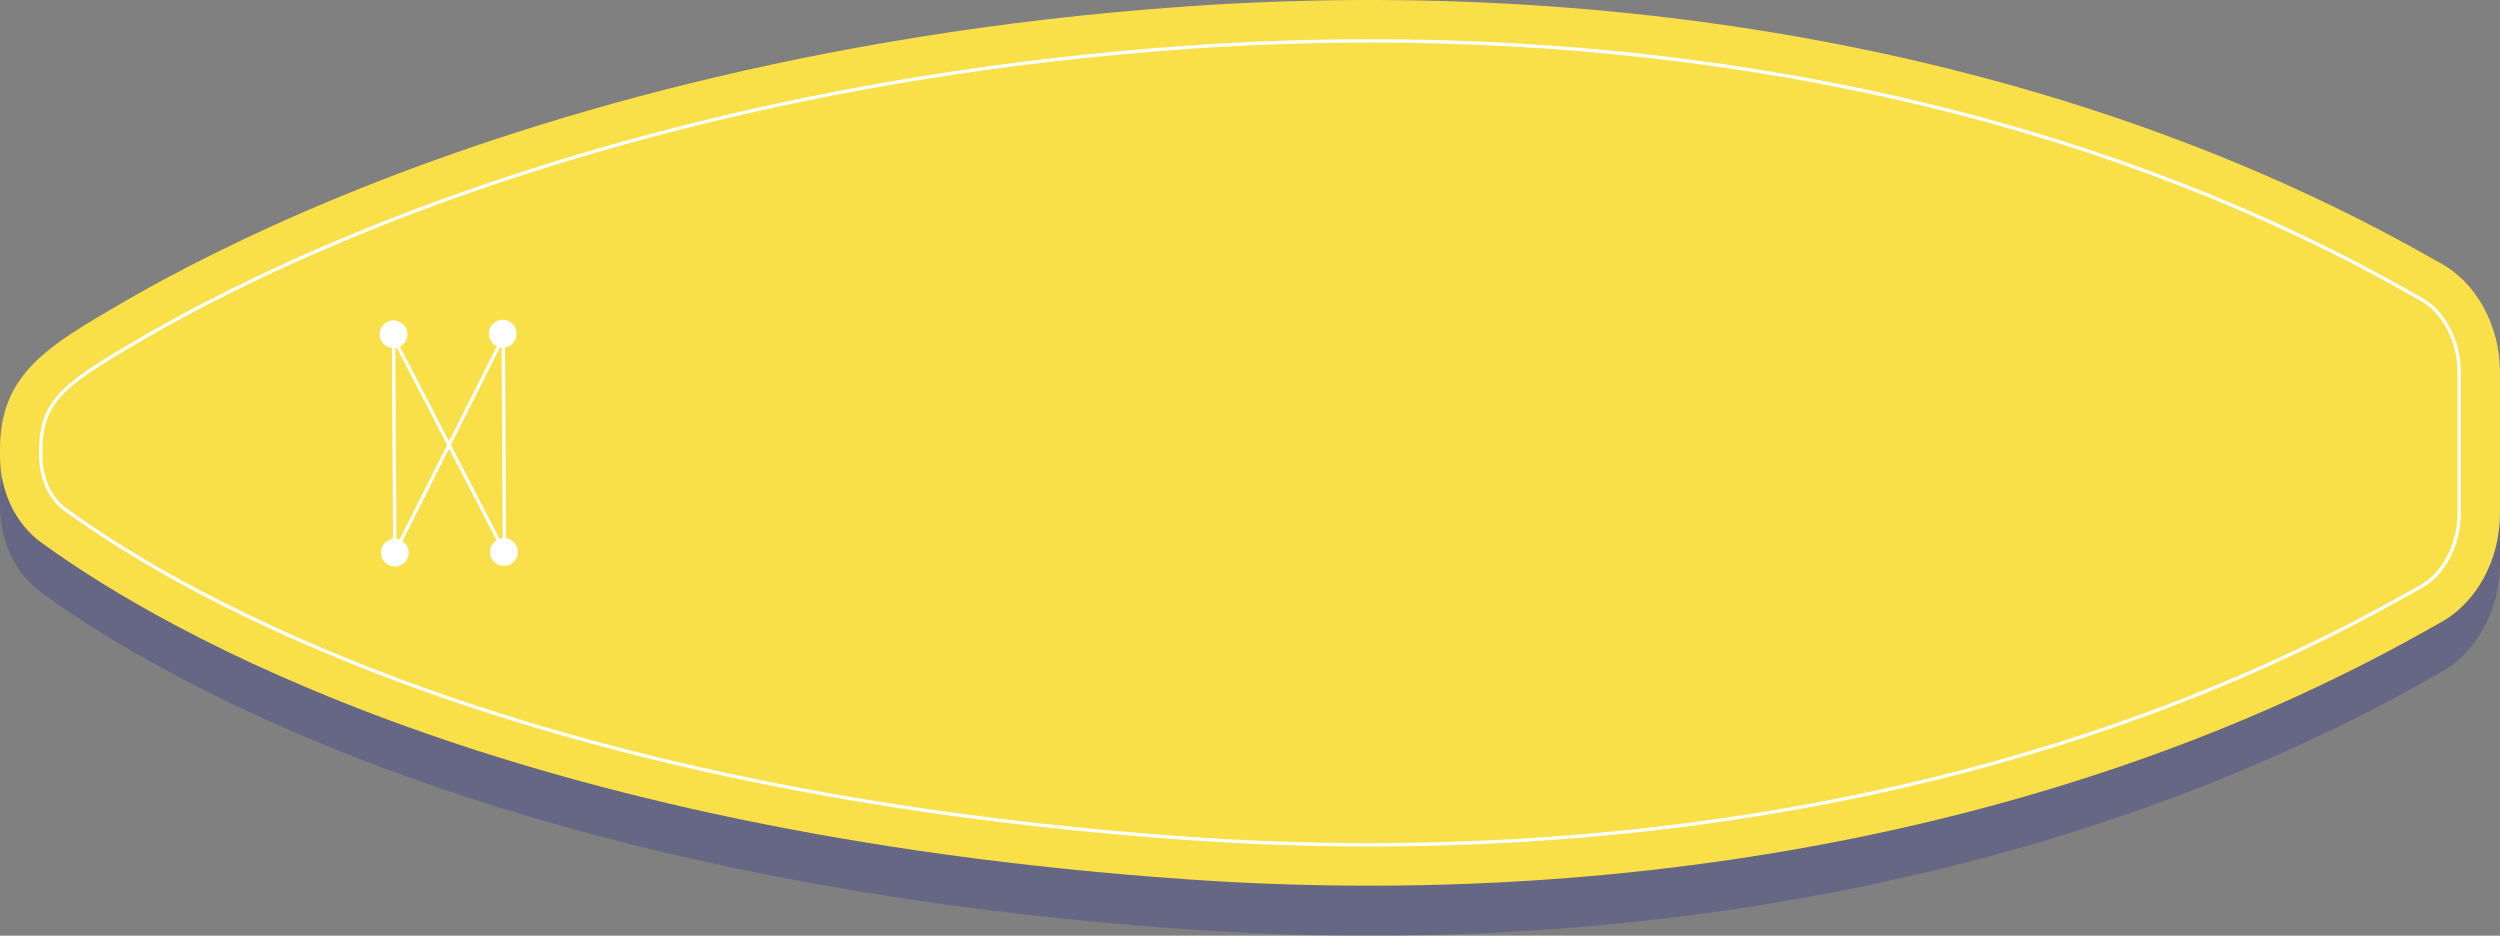 <?xml version="1.0" encoding="UTF-8"?> <svg xmlns="http://www.w3.org/2000/svg" viewBox="0 0 743.02 278.09"><rect x="0" y="0" width="743.02" height="278.09" fill="#808080" stroke="none"/><defs><style> .cls-1 { fill: #f9e048; } .cls-2 { fill: #fff; } .cls-3 { stroke-miterlimit: 10; } .cls-3, .cls-4 { fill: none; stroke: #fff; } .cls-5 { isolation: isolate; } .cls-6 { fill: #2e3192; mix-blend-mode: multiply; opacity: .31; } .cls-4 { stroke-linecap: round; stroke-linejoin: round; } </style></defs><g class="cls-5"><g id="_Слой_2" data-name="Слой 2"><g id="OBJECTS"><g><path class="cls-6" d="M743.02,167.31c0,14.18-7.16,27.08-18.23,32.86-.54.29-1.45.81-2.65,1.49-101.83,57.65-233.04,84.06-369.68,74.51C151.57,262.11,48.64,202.23,13.71,177.13l-1.36-.98C4.63,170.61.02,160.98,0,150.4v-1.87c0-22.62,14-30.73,37.2-44.18,13.23-7.67,35.39-19.42,65.77-31.83,51.61-21.08,136.79-47.87,249.49-55.75,136.64-9.56,267.85,16.86,369.45,74.38,1.42.8,2.33,1.32,2.94,1.65,11.02,5.75,18.17,18.65,18.17,32.83v41.68Z"></path><g><g><path class="cls-1" d="M743.02,152.46c0,14.18-7.16,27.08-18.23,32.86-.54.29-1.45.81-2.65,1.49-101.83,57.65-233.04,84.06-369.68,74.51C151.57,247.26,48.64,187.37,13.71,162.28l-1.36-.98C4.63,155.76.02,146.13,0,135.54v-1.87c0-22.62,14-30.73,37.2-44.18,13.23-7.67,35.39-19.42,65.77-31.83C154.58,36.59,239.76,9.8,352.46,1.92c136.64-9.56,267.85,16.86,369.45,74.38,1.42.8,2.33,1.32,2.94,1.65,11.02,5.75,18.17,18.65,18.17,32.83v41.68Z"></path><path class="cls-3" d="M407.07,12.14c115.71,0,222.52,25.84,308.86,74.72l.86.49c1.08.61,1.83,1.04,2.38,1.32,7.02,3.67,11.71,12.54,11.71,22.1v41.68c0,9.56-4.71,18.44-11.71,22.1-.59.32-3.01,1.68-3.01,1.68-86.5,48.97-193.39,74.85-309.12,74.85-17.76,0-35.84-.64-53.73-1.88C155.52,235.36,54.88,176.91,20.79,152.42l-1.35-.97c-4.56-3.28-7.29-9.22-7.3-15.91v-1.88c0-14.89,7.48-19.94,31.15-33.65,12.92-7.48,34.55-18.95,64.27-31.09,50.79-20.75,134.64-47.11,245.74-54.88,17.9-1.25,35.98-1.89,53.76-1.89Z"></path></g><g><polygon class="cls-4" points="116.97 100.42 117.34 164.24 149.57 100.23 149.94 164.06 116.97 100.42"></polygon><path class="cls-2" d="M117.31,160.11c2.28-.01,4.15,1.83,4.16,4.11.01,2.28-1.83,4.15-4.11,4.16-2.28.01-4.15-1.83-4.16-4.11-.01-2.28,1.83-4.15,4.11-4.16Z"></path><path class="cls-2" d="M116.94,95.22c2.28-.01,4.15,1.83,4.16,4.11.01,2.28-1.83,4.15-4.11,4.16-2.28.01-4.15-1.83-4.16-4.11-.01-2.28,1.83-4.15,4.11-4.16Z"></path><path class="cls-2" d="M149.75,159.92c2.28-.01,4.15,1.83,4.16,4.11.01,2.28-1.83,4.15-4.11,4.16-2.28.01-4.15-1.83-4.16-4.11-.01-2.28,1.83-4.15,4.11-4.16Z"></path><path class="cls-2" d="M149.39,95.04c2.28-.01,4.15,1.83,4.16,4.11.01,2.28-1.83,4.15-4.11,4.16-2.28.01-4.15-1.83-4.16-4.11-.01-2.28,1.83-4.15,4.11-4.16Z"></path></g></g></g></g></g></g></svg> 